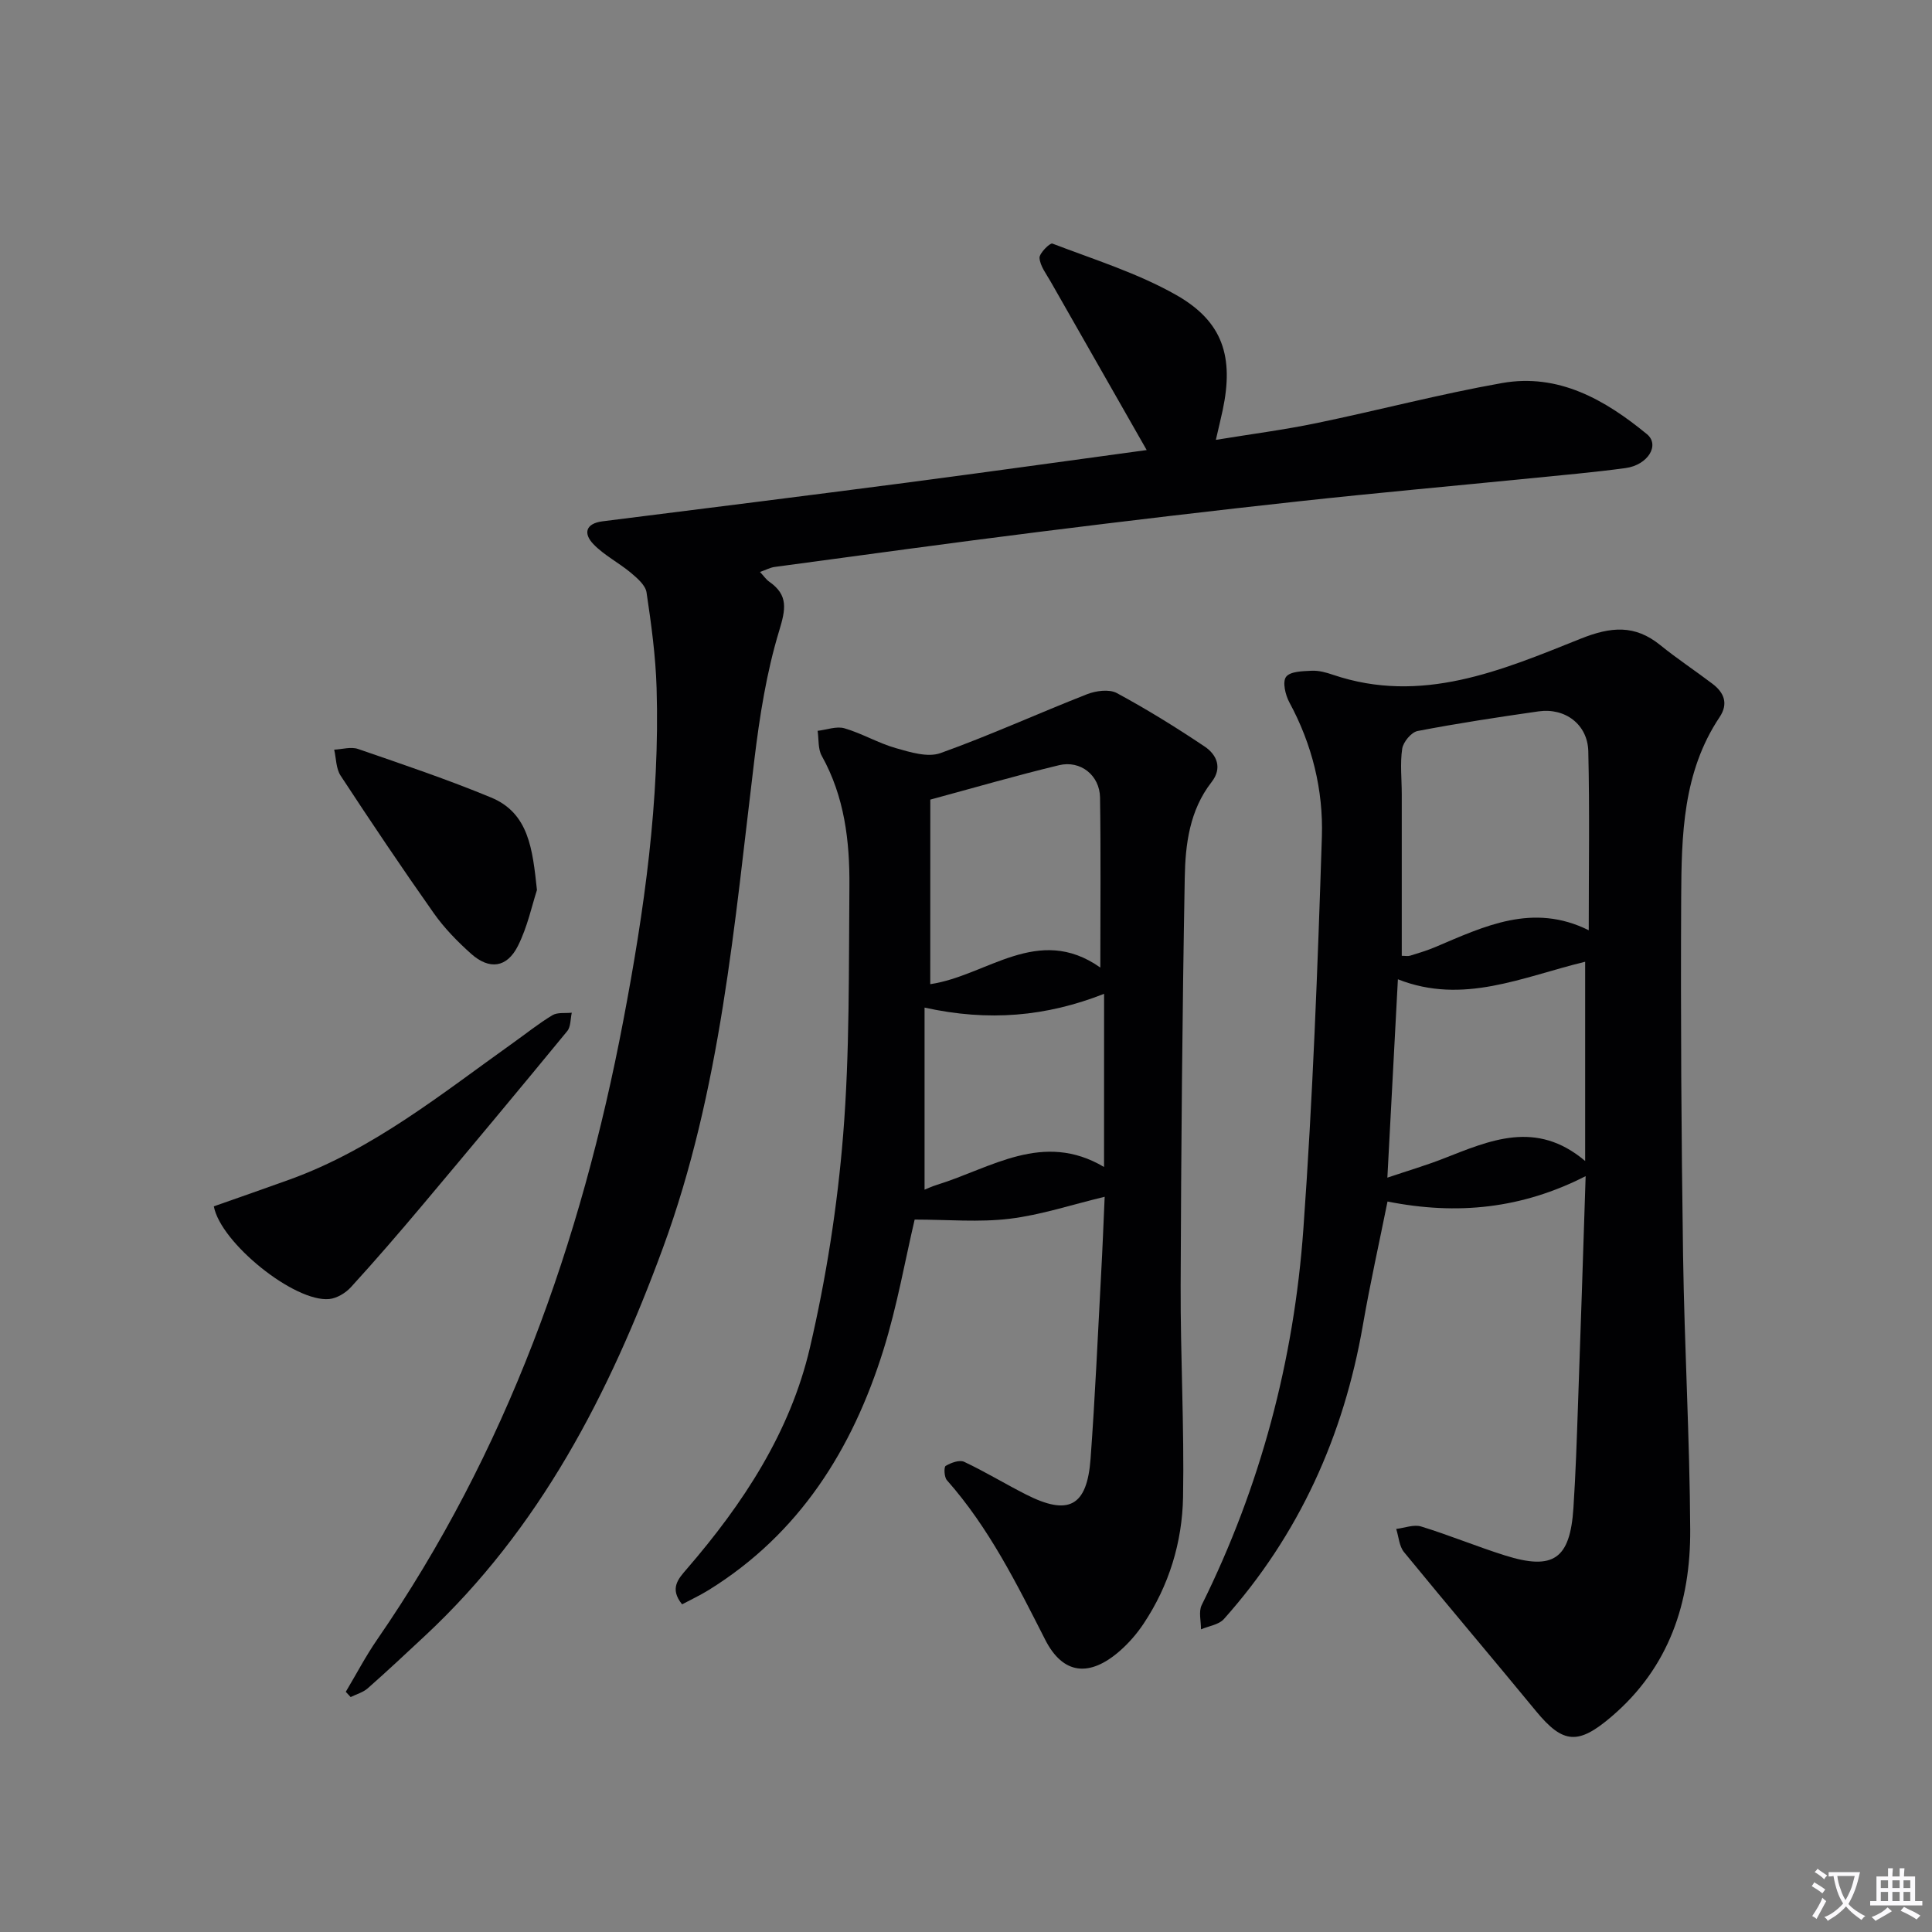 <svg enable-background="new 0 0 400 400" viewBox="0 0 400 400" xmlns="http://www.w3.org/2000/svg"><rect x="0" y="0" width="400" height="400" fill="#808080" stroke="none"/><path d="m377.9 391.2c-.2.3-.4.5-.6.8-.7-.6-1.4-1-2.2-1.5.2-.3.4-.5.5-.8.6.4 1.4.8 2.3 1.5zm-1.8 6.1c-.2-.2-.5-.4-.9-.6.4-.6.8-1.2 1.2-1.9s.7-1.3.9-1.9c.3.3.5.5.8.7-.7 1.3-1.4 2.6-2 3.7zm2.2-9c-.3.3-.5.5-.6.8-.6-.6-1.3-1.1-2-1.5.3-.3.5-.5.6-.7.6.5 1.3.9 2 1.4zm.3.2v-.9h2 4.5c-.3 1.3-.6 2.5-1 3.6s-.9 2.1-1.4 3c.4.5 1 1 1.6 1.4s1.2.8 1.9 1.1c-.3.2-.5.4-.8.8-.4-.3-1-.7-1.6-1.2s-1.2-1.1-1.6-1.6c-.5.6-1.1 1.1-1.7 1.6s-1.4.9-2.1 1.4c-.1-.3-.3-.5-.7-.8.6-.2 1.2-.5 1.9-1s1.4-1.1 2-1.8c-.5-.8-.9-1.6-1.2-2.5s-.6-2-.8-3.2c-.4.1-.7.1-1 .1zm2.5 2.7c.3 1 .7 1.7 1 2.2.3-.5.6-1.1 1-2s.6-1.9.9-3h-3.2-.4c.1.9.3 1.8.7 2.8z" fill="#fbfafc"/><path d="m396.5 388.5v1.5 3.6h1.5v.9c-.4 0-1 0-1.7 0h-7.9c-.5 0-.9 0-1.2 0v-.9h1.3v-3.5c0-.7 0-1.2 0-1.6h2.4c0-.8 0-1.4 0-1.7h1c0 .3-.1.8-.1 1.7h1.5c0-.8 0-1.4 0-1.7h1c0 .3-.1.9-.1 1.7zm-8.2 9.2c-.2-.3-.5-.5-.8-.8.8-.3 1.4-.6 1.9-.9s1-.7 1.4-1.1c.3.3.6.5.9.8-1.6 1-2.8 1.6-3.4 2zm2.6-6.8v-1.6h-1.5v1.6zm0 2.7v-1.9h-1.5v1.9zm2.4-2.7v-1.6h-1.5v1.6zm0 2.7v-1.9h-1.5v1.9zm.2 2 .7-.8c.4.2.9.5 1.6.8s1.3.7 1.8 1c-.3.3-.5.5-.8.8-.4-.3-1.5-1-3.3-1.8zm2-4.7v-1.6h-1.4v1.6zm0 2.7v-1.9h-1.4v1.9z" fill="#fbfafc"/><g fill="#010103"><path d="m328.29 243.51c-13.18 6.72-26.55 8.13-41.02 5.25-1.69 8.42-3.6 16.94-5.09 25.54-3.98 22.98-13.21 43.46-28.79 60.91-1.05 1.18-3.14 1.44-4.74 2.13.02-1.69-.53-3.66.15-5.03 12.18-24.57 19.1-50.66 21.05-77.87 1.94-27.02 2.96-54.12 3.83-81.2.31-9.67-2.01-19.11-6.73-27.82-.83-1.53-1.47-4.26-.68-5.29.86-1.14 3.45-1.17 5.31-1.26 1.45-.07 2.98.35 4.38.83 18.33 6.22 34.89-.89 51.24-7.44 6.31-2.53 11.25-2.98 16.55 1.31 3.48 2.82 7.24 5.3 10.81 8.01 2.42 1.84 3.32 4.12 1.46 6.9-7.63 11.41-7.88 24.48-7.95 37.42-.12 24.65.03 49.31.39 73.96.28 18.95 1.38 37.9 1.48 56.85.08 15.02-4.32 28.48-16.3 38.7-6.83 5.83-9.98 5.72-15.6-1.11-9.07-11.03-18.32-21.91-27.36-32.96-1-1.22-1.09-3.18-1.61-4.79 1.73-.2 3.63-.97 5.15-.51 5.86 1.8 11.54 4.16 17.38 6 10.02 3.15 13.47.74 14.16-9.82.47-7.13.7-14.28.95-21.43.56-15.55 1.05-31.11 1.58-47.28zm-38.07-45.62c.73 0 1.26.12 1.71-.02 1.74-.54 3.5-1.06 5.18-1.77 10.17-4.31 20.25-9.26 31.82-3.5 0-12.44.2-24.75-.09-37.05-.13-5.56-4.79-9.05-10.29-8.27-8.38 1.2-16.75 2.47-25.06 4.07-1.29.25-2.97 2.27-3.18 3.67-.46 3.08-.09 6.29-.09 9.45zm37.97 42.48c0-14.44 0-27.73 0-41.25-12.97 3.13-25.23 8.98-38.77 3.63-.74 13.86-1.44 27-2.18 41.07 4.42-1.49 8.03-2.55 11.53-3.92 9.65-3.76 19.23-8.15 29.42.47z"/><path d="m237.41 93.18c-6.88-12.06-13.39-23.46-19.88-34.87-.9-1.59-2.17-3.2-2.31-4.89-.08-.96 2.17-3.18 2.66-2.99 8.65 3.31 17.65 6.11 25.65 10.65 9.69 5.5 11.95 12.83 9.61 23.86-.38 1.77-.81 3.52-1.41 6.13 7.31-1.2 14.15-2.08 20.89-3.48 12.8-2.65 25.47-6 38.34-8.28 11.71-2.08 21.36 3.46 30.02 10.58 2.73 2.25.2 6.39-4.43 7.02-6.58.89-13.21 1.47-19.82 2.13-15.86 1.58-31.75 3-47.6 4.73-17.99 1.96-35.97 4.09-53.92 6.34-18.29 2.29-36.56 4.81-54.83 7.27-.91.12-1.78.6-3.03 1.04.8.85 1.26 1.56 1.91 2.01 4.01 2.8 3.41 5.71 2.05 10.2-2.62 8.62-4.04 17.69-5.13 26.68-4.15 34.09-6.93 68.38-18.92 101.04-11.08 30.16-25.48 58.17-49.36 80.41-3.9 3.63-7.78 7.28-11.78 10.8-.96.84-2.34 1.21-3.52 1.8-.34-.36-.67-.73-1.01-1.09 2.16-3.61 4.11-7.36 6.5-10.82 26.79-38.85 42.22-82.15 50.97-128.2 4.33-22.77 7.58-45.6 6.88-68.82-.2-6.61-1.1-13.22-2.08-19.77-.22-1.49-1.91-2.95-3.23-4.06-2.51-2.1-5.56-3.63-7.79-5.96-2.07-2.16-1.65-4.26 1.93-4.71 21.09-2.65 42.18-5.29 63.25-8.04 16.43-2.16 32.85-4.46 49.39-6.71z"/><path d="m228.71 247.78c-6.84 1.64-13.17 3.76-19.67 4.55-6.32.77-12.81.17-19.67.17-1.97 8.37-3.62 17.87-6.47 27-6.42 20.56-17.38 38.06-36.19 49.71-1.77 1.09-3.66 1.98-5.49 2.95-2.67-3.3-.77-5.3.98-7.33 11.65-13.49 21.39-28.29 25.47-45.74 3.38-14.49 5.71-29.36 6.9-44.19 1.37-17.06 1.14-34.26 1.29-51.4.08-9.35-1.01-18.57-5.73-27.02-.8-1.43-.59-3.43-.85-5.17 1.87-.21 3.91-1.01 5.57-.52 3.63 1.06 6.99 3.07 10.62 4.1 2.98.85 6.61 1.98 9.25 1.03 10.25-3.67 20.19-8.21 30.34-12.19 1.85-.72 4.58-1.09 6.16-.24 6.24 3.37 12.3 7.12 18.2 11.08 2.51 1.69 3.7 4.43 1.43 7.34-4.57 5.86-5.44 12.89-5.56 19.82-.51 28.13-.75 56.27-.85 84.4-.05 14.6.76 29.21.5 43.8-.17 9.38-2.9 18.34-8.2 26.28-1.37 2.05-3.05 3.99-4.91 5.61-6.23 5.44-11.74 4.93-15.44-2.35-5.9-11.59-11.64-23.18-20.35-33.02-.56-.63-.64-2.72-.25-2.95 1.09-.65 2.84-1.3 3.82-.85 4.36 2.05 8.48 4.57 12.78 6.75 8.84 4.5 12.67 2.51 13.4-7.37.94-12.76 1.5-25.55 2.19-38.34.29-5.23.49-10.5.73-15.91zm-36.11-44.02c11.7-1.71 22.3-12.54 35.21-3.44 0-12.28.12-23.74-.06-35.2-.07-4.6-4.04-7.77-8.5-6.69-8.81 2.12-17.51 4.65-26.64 7.12-.01 12.83-.01 25.24-.01 38.21zm35.99 2c-11.99 4.71-23.87 5.78-37.17 2.85v37.7c.5-.2 1.52-.68 2.59-1.01 11.2-3.47 21.94-11.17 34.57-3.69.01-11.73.01-23.33.01-35.85z"/><path d="m44.27 249.76c5.21-1.84 10.48-3.66 15.73-5.56 17.33-6.27 31.47-17.77 46.21-28.27 2.71-1.93 5.32-4.03 8.16-5.74 1.06-.64 2.66-.37 4.01-.52-.29 1.29-.19 2.9-.94 3.81-9.93 12.09-19.95 24.1-30.02 36.08-4.81 5.72-9.7 11.39-14.74 16.91-1.11 1.22-2.93 2.33-4.51 2.48-7.16.71-22.48-11.6-23.9-19.19z"/><path d="m111.17 184.27c-1.04 3.19-1.96 7.64-3.94 11.57-2.27 4.53-5.91 5-9.68 1.64-2.83-2.53-5.56-5.32-7.74-8.41-6.61-9.37-13-18.89-19.29-28.48-.96-1.46-.91-3.57-1.33-5.38 1.66-.08 3.49-.65 4.95-.14 9.23 3.18 18.51 6.31 27.52 10.04 7.85 3.24 8.6 10.72 9.51 19.16z"/></g></svg>